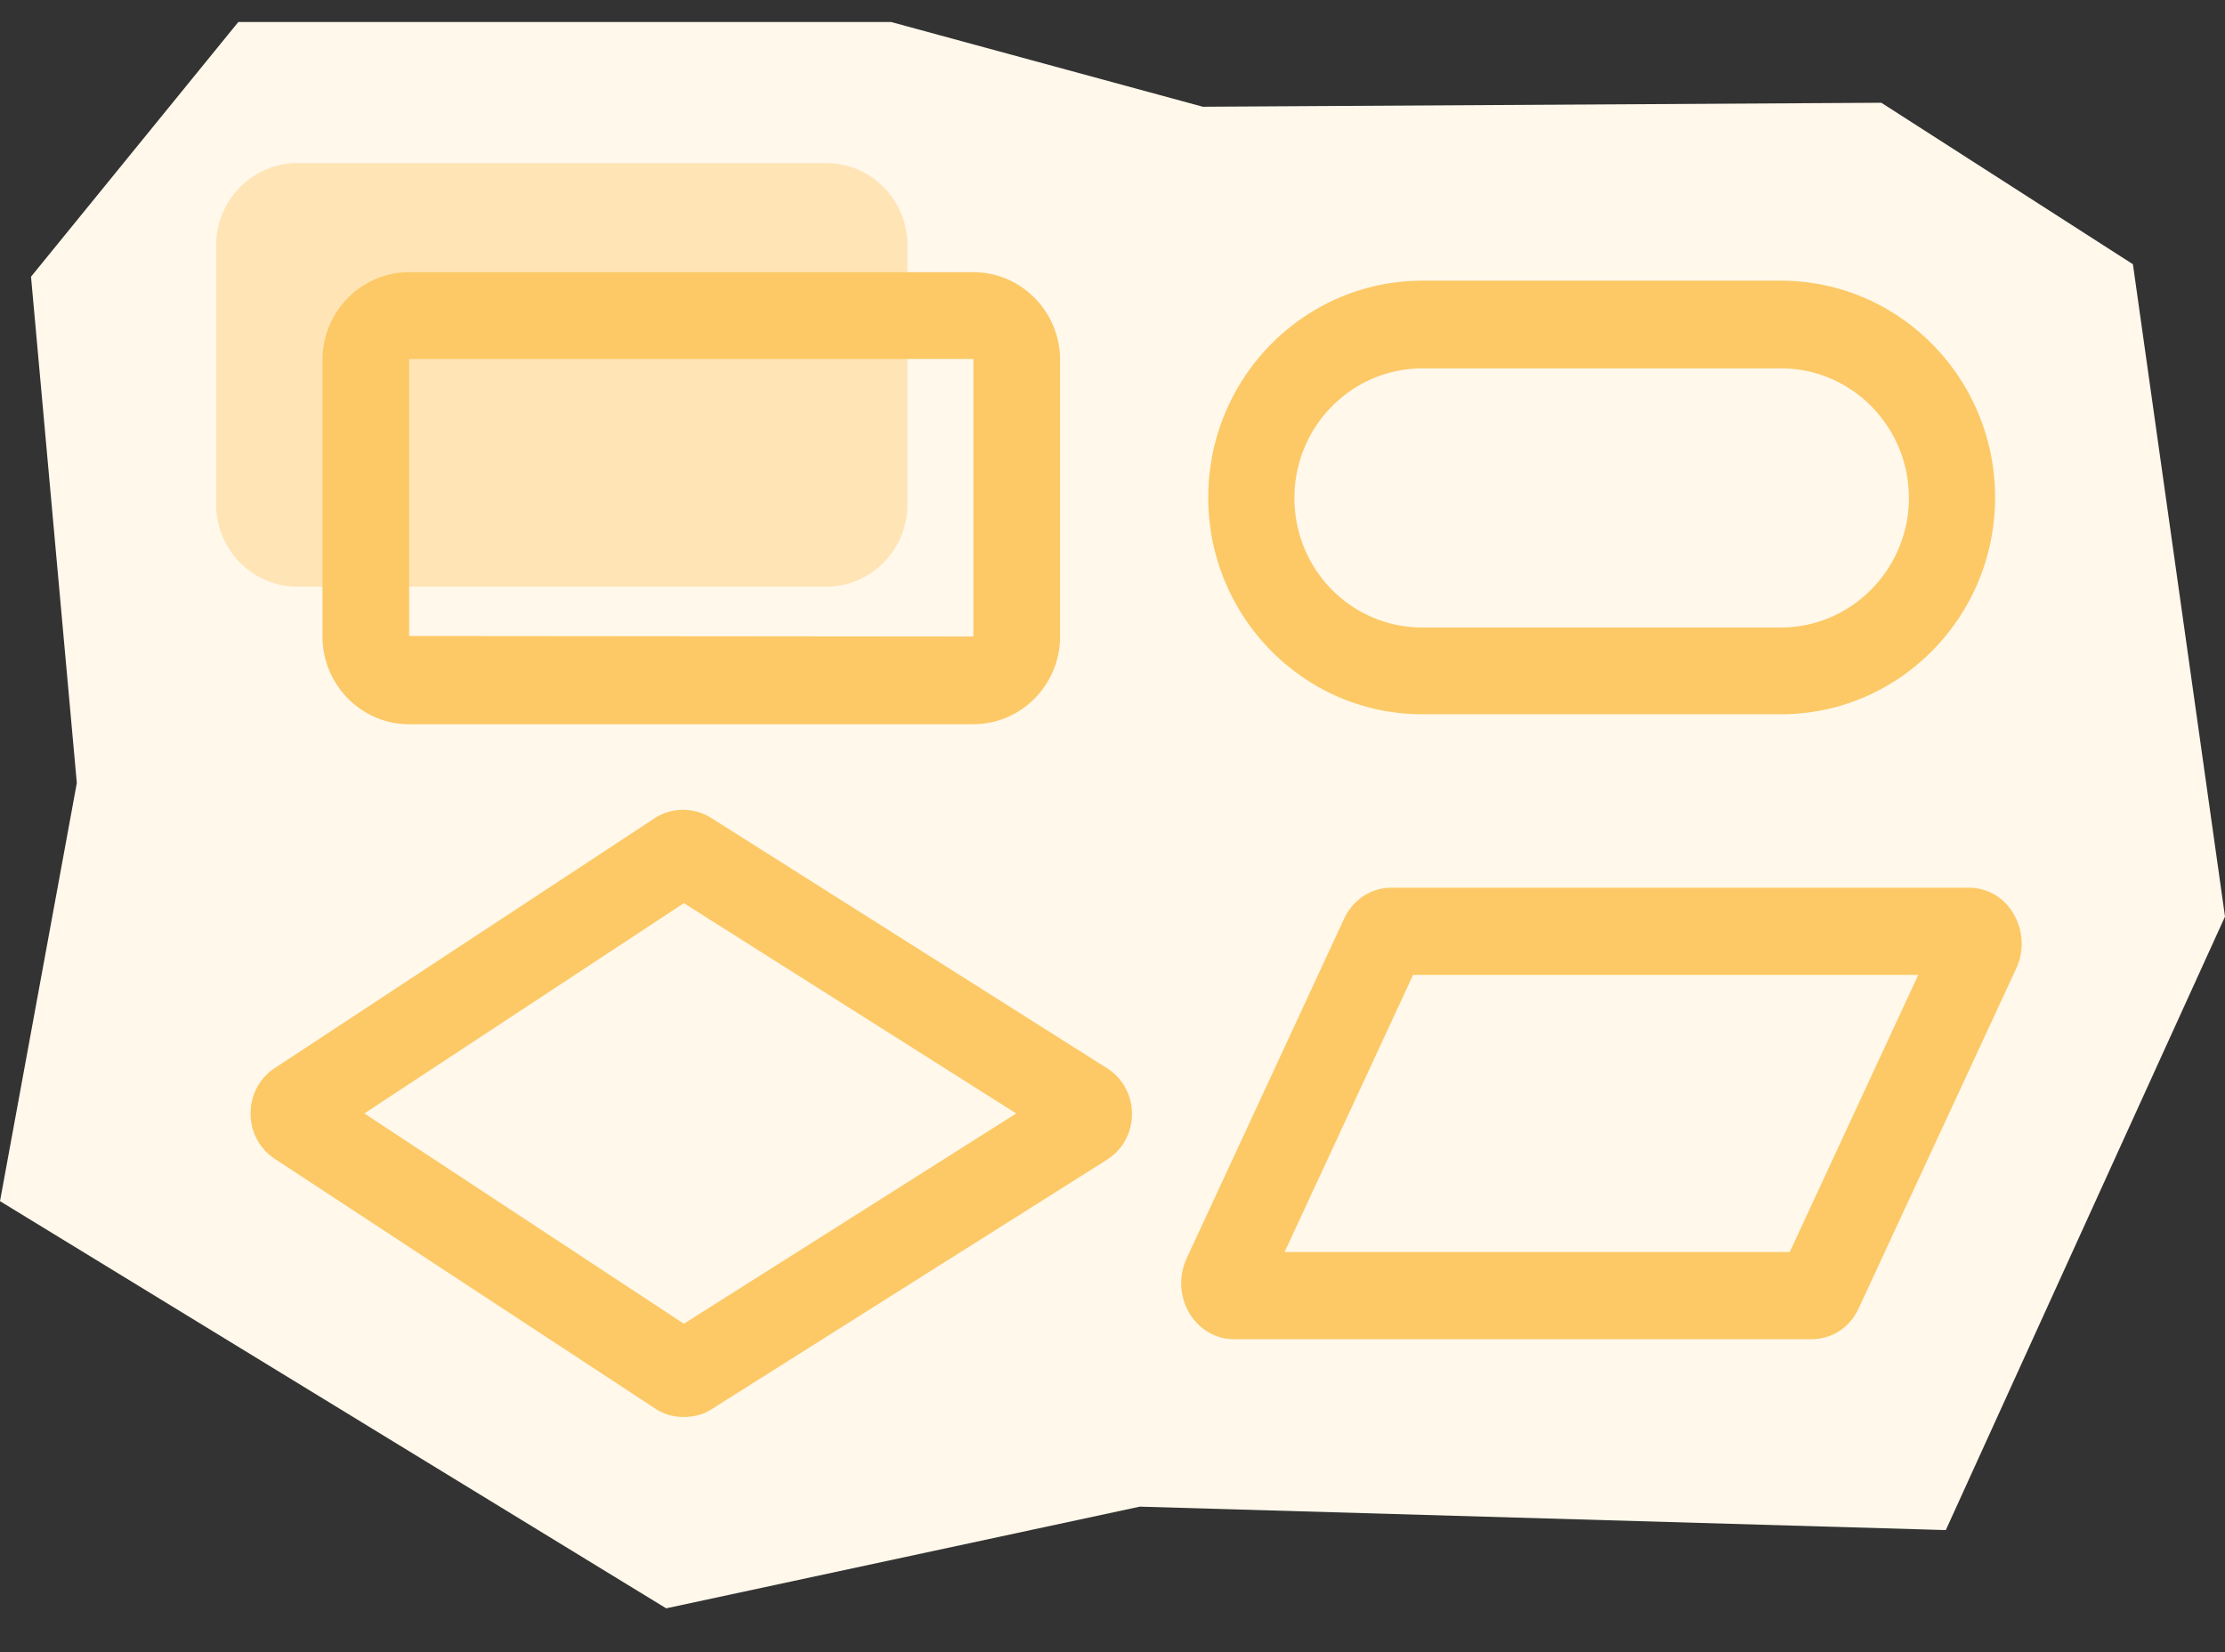 <svg xmlns="http://www.w3.org/2000/svg" width="101" height="75" fill="none"><rect width="100%" height="100%" fill="#333333" stroke="none"/><path fill="#FFF8EB" d="M1.408 12.559 3.487 35.54 0 54.519 30.24 73l21.5-4.615 36.587 1.064L101 41.603l-4.18-29.61L85.4 4.664 54.6 4.845 40.454 1H10.817L1.408 12.559Z"/><path fill="#FFE4B5" d="M13.5 7.402h24.003c2.034 0 3.688 1.673 3.688 3.732v11.762c0 2.059-1.654 3.733-3.688 3.733H13.5c-2.034 0-3.687-1.674-3.687-3.733V11.134c0-2.059 1.653-3.732 3.687-3.732Z"/><path fill="#FCC966" d="M80.84 32.42H64.57c-5.365 0-9.723-4.412-9.723-9.84 0-5.43 4.358-9.84 9.722-9.84H80.84c5.364 0 9.723 4.41 9.723 9.84 0 5.429-4.359 9.84-9.723 9.84ZM64.57 16.72c-3.197 0-5.812 2.624-5.812 5.881 0 3.258 2.593 5.881 5.811 5.881H80.84c3.196 0 5.811-2.646 5.811-5.88 0-3.235-2.592-5.882-5.81-5.882H64.568ZM31.022 64.314c-.47 0-.939-.136-1.319-.407l-17.232-11.31a2.436 2.436 0 0 1-1.095-2.059c0-.837.402-1.606 1.095-2.058l17.232-11.333c.782-.52 1.81-.52 2.615 0L50.243 48.48a2.435 2.435 0 0 1 1.14 2.08c0 .86-.425 1.63-1.14 2.082l-17.925 11.31c-.38.249-.827.362-1.274.362h-.022ZM16.539 50.538l14.505 9.546 15.086-9.546-15.086-9.545-14.505 9.545ZM82.226 60.785H56.01c-.805 0-1.543-.43-1.99-1.13a2.685 2.685 0 0 1-.156-2.534l7.152-15.427c.402-.86 1.23-1.403 2.146-1.403h26.216c.805 0 1.565.43 1.99 1.131.469.747.536 1.72.156 2.534l-7.152 15.427c-.403.882-1.23 1.402-2.146 1.402Zm-23.914-3.958h22.93l5.834-12.577H64.145l-5.833 12.577ZM44.186 32.872H18.573c-2.168 0-3.934-1.787-3.934-3.981V16.337c0-2.195 1.766-3.982 3.934-3.982h25.613c2.168 0 3.934 1.787 3.934 3.982V28.89c0 2.194-1.766 3.98-3.934 3.98Zm-25.613-16.58v12.576l25.613.023v-12.6H18.573Z"/></svg>